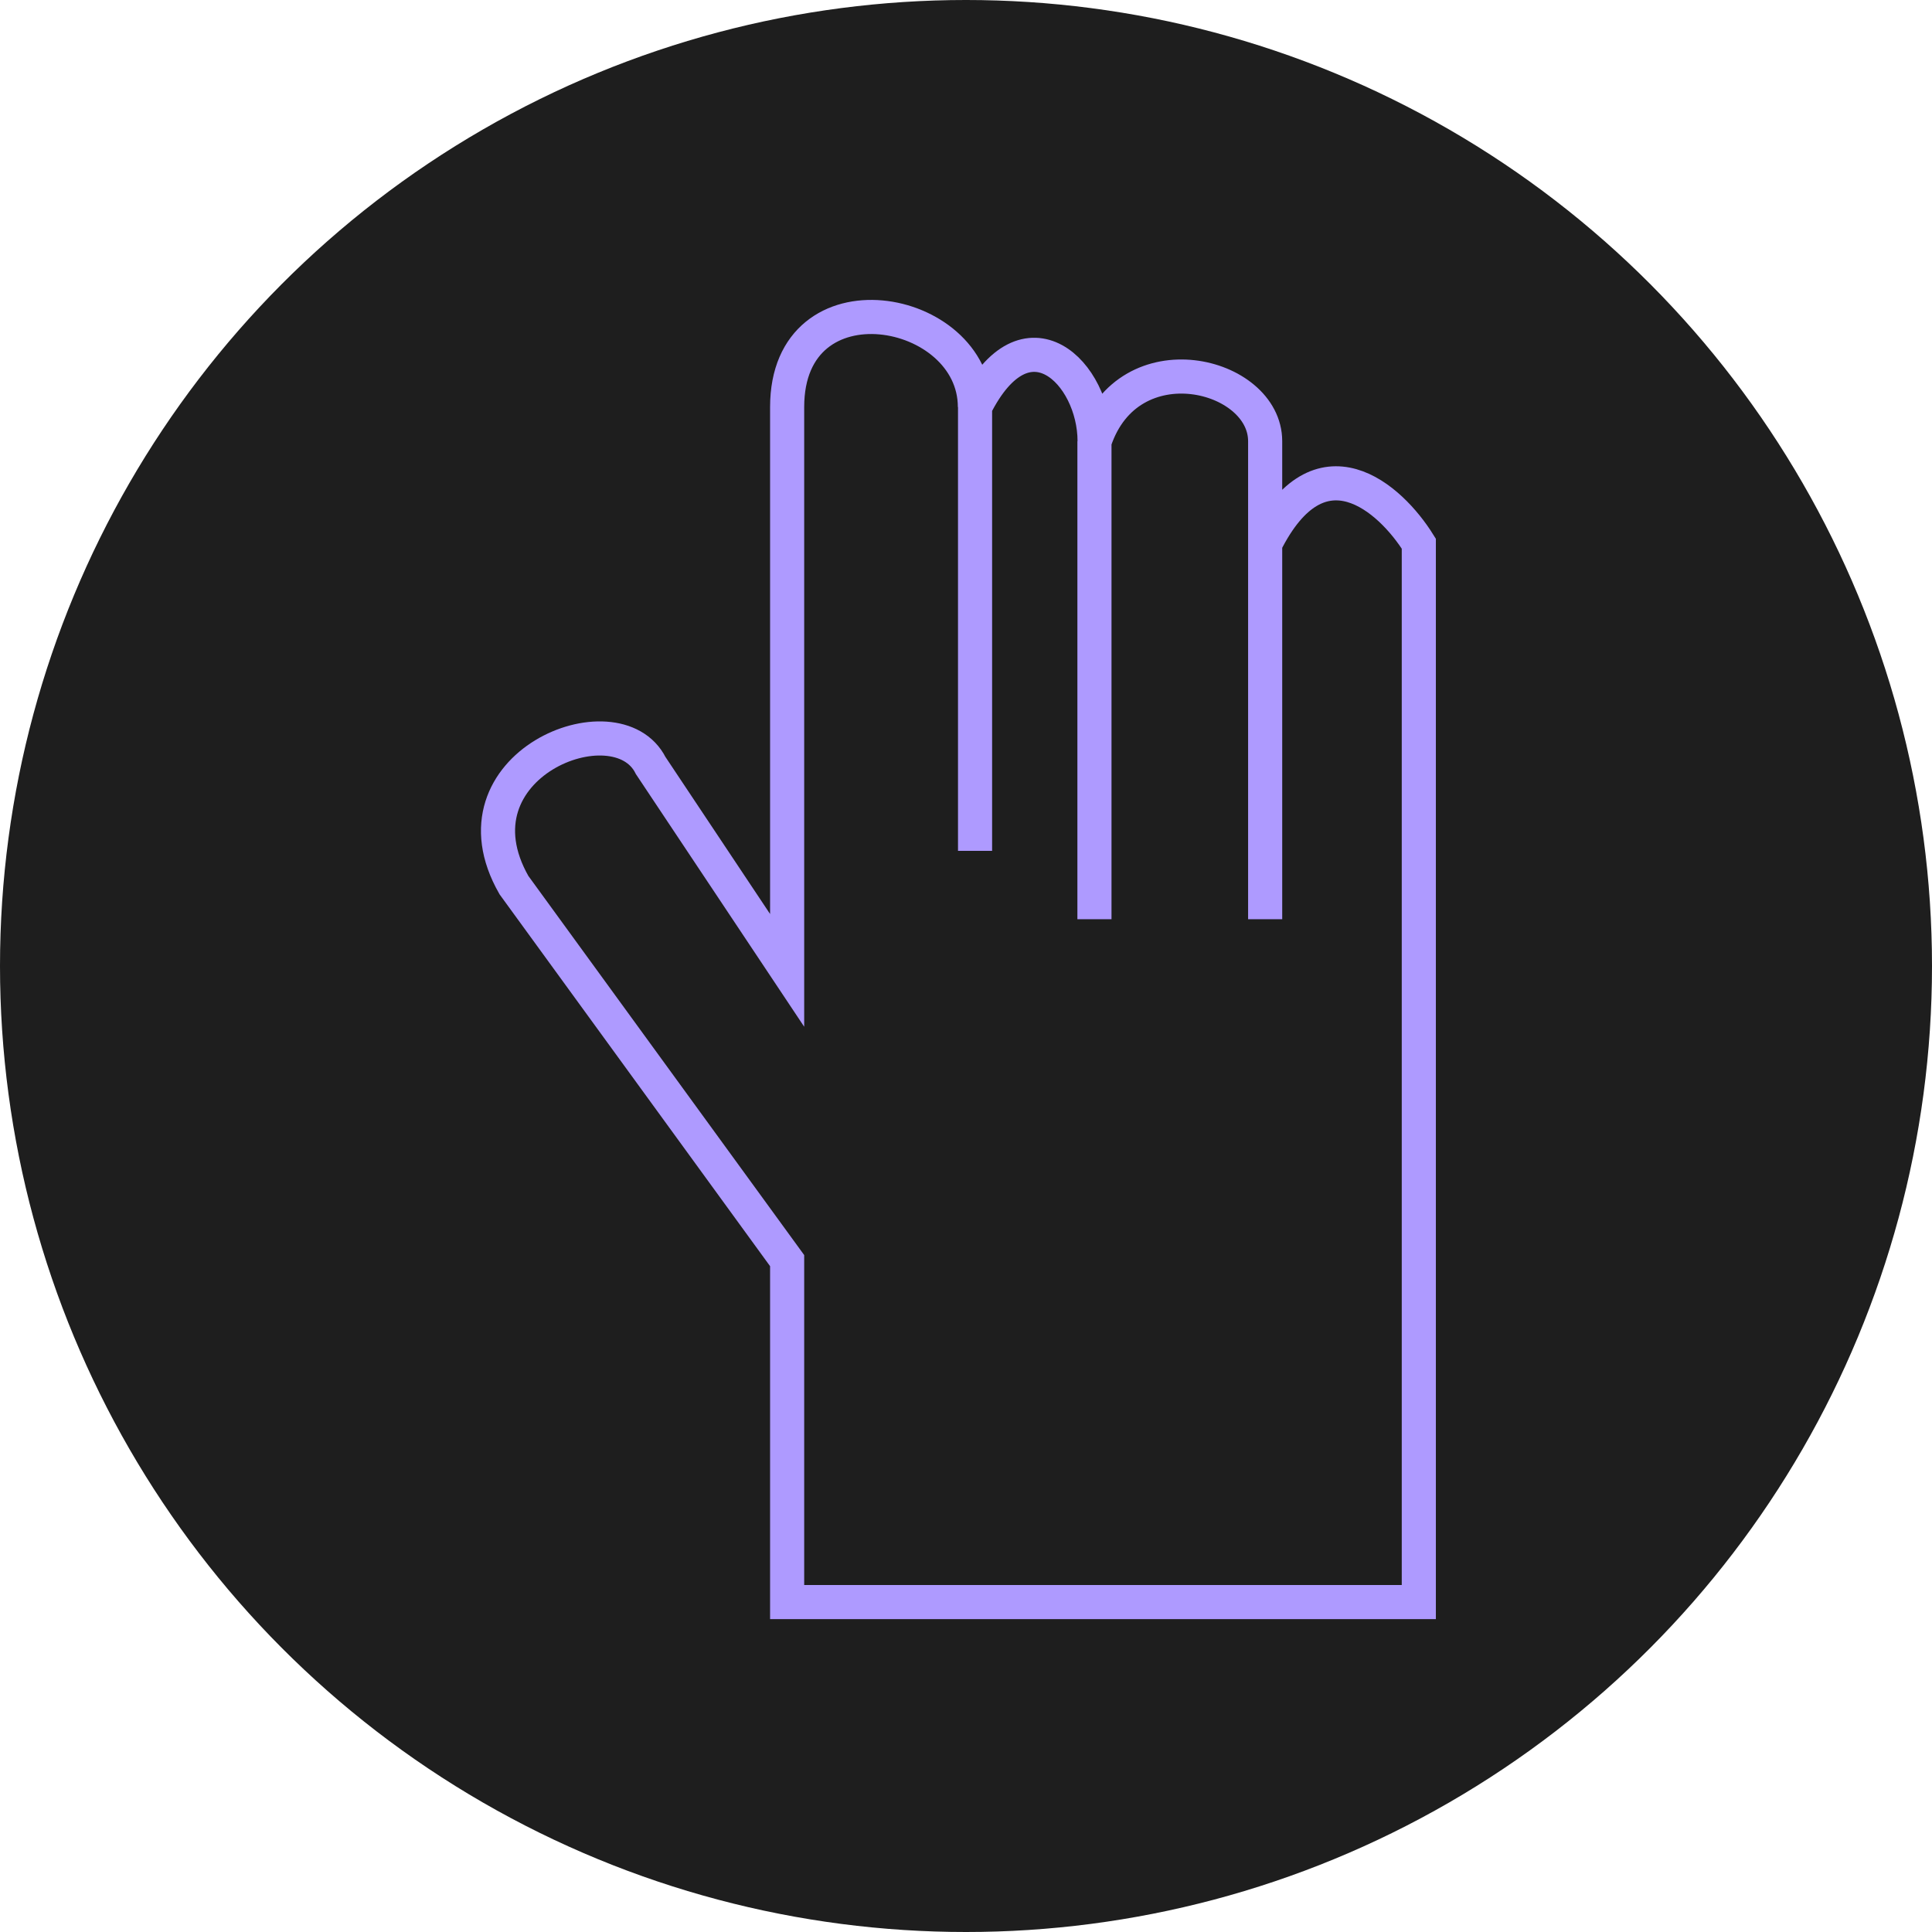 <svg xmlns="http://www.w3.org/2000/svg" width="128" height="128" fill="none" viewBox="0 0 128 128"><circle cx="64" cy="64" r="64" fill="#1E1E1E"/><path stroke="#AE9AFF" stroke-width="2.26" d="M83.82 36.02c3.62-7.24 8.3-3.02 10.18 0v70.12H52.15V83.52l-18.1-24.88c-4.52-7.92 6.8-12.44 9.06-7.92l9.04 13.57V26.97c0-9.05 12.44-6.79 12.44 0m19.23 9.05v-6.79c0-4.52-9.05-6.79-11.3 0m11.3 6.79V60.9m-11.3-31.67c0-4.52-4.53-9.05-7.93-2.26m7.92 2.26V60.9M64.6 26.97v29.4"/></svg>